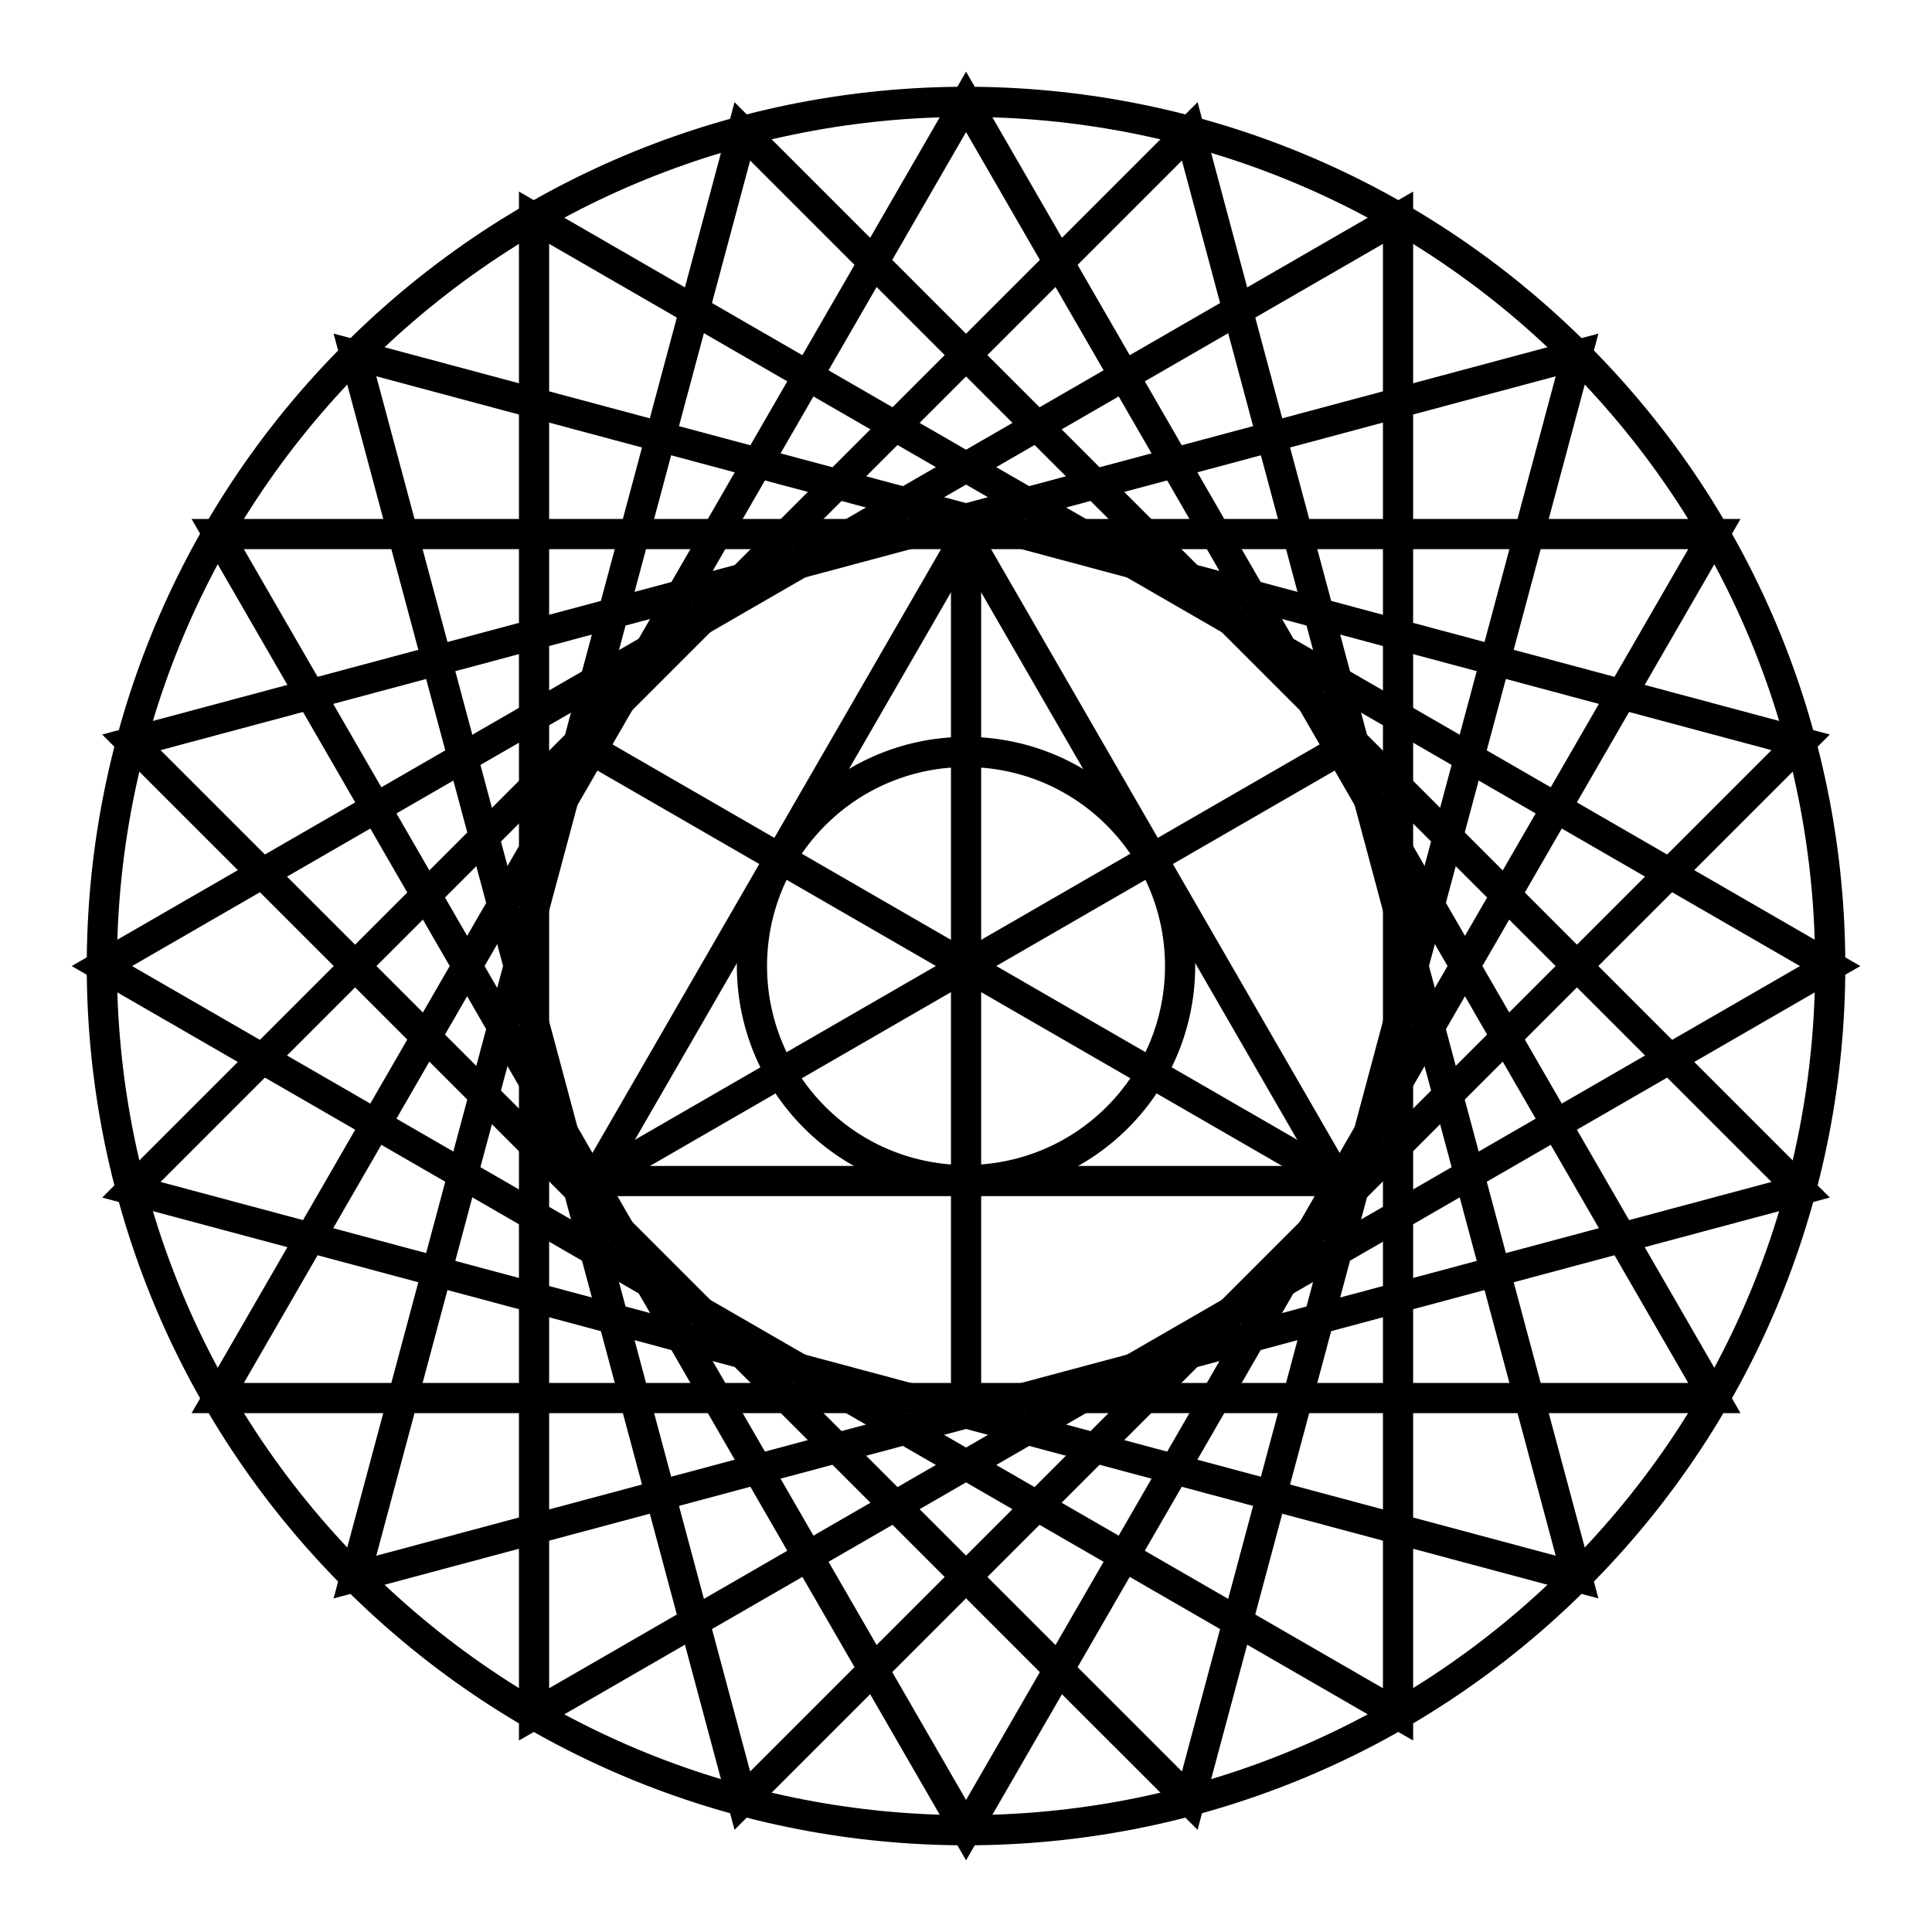 <?xml version="1.0" encoding="UTF-8"?> <svg xmlns="http://www.w3.org/2000/svg" width="64" height="64" viewBox="0 0 64 64" fill="none"> <g clip-path="url(#clip0_225_13269)"> <path d="M44.338 39.123H19.666L32.002 17.755L44.338 39.123Z" stroke="black" stroke-miterlimit="10"></path> <path d="M32.002 46.245V17.755" stroke="black" stroke-miterlimit="10"></path> <path d="M44.338 24.877L19.666 39.123" stroke="black" stroke-miterlimit="10"></path> <path d="M44.338 39.123L19.666 24.877" stroke="black" stroke-miterlimit="10"></path> <path d="M37.015 37.015C39.785 34.246 39.785 29.756 37.015 26.987C34.246 24.217 29.756 24.217 26.986 26.987C24.217 29.756 24.217 34.246 26.986 37.015C29.756 39.785 34.246 39.785 37.015 37.015Z" stroke="black" stroke-miterlimit="10"></path> <path d="M52.243 52.243C63.423 41.064 63.423 22.938 52.243 11.758C41.064 0.579 22.938 0.579 11.758 11.758C0.579 22.938 0.579 41.064 11.758 52.243C22.938 63.423 41.064 63.423 52.243 52.243Z" stroke="black" stroke-miterlimit="10"></path> <path d="M7.212 46.312L32.002 3.375L56.791 46.312H7.212Z" stroke="black" stroke-miterlimit="10"></path> <path d="M24.591 59.649L11.758 11.758L59.649 24.591L24.591 59.649Z" stroke="black" stroke-miterlimit="10"></path> <path d="M46.312 56.791L3.375 32.002L46.312 7.212V56.791Z" stroke="black" stroke-miterlimit="10"></path> <path d="M59.649 39.412L11.758 52.242L24.591 4.352L59.649 39.412Z" stroke="black" stroke-miterlimit="10"></path> <path d="M56.791 17.691L32.002 60.626L7.212 17.691H56.791Z" stroke="black" stroke-miterlimit="10"></path> <path d="M39.412 4.352L52.242 52.242L4.352 39.412L39.412 4.352Z" stroke="black" stroke-miterlimit="10"></path> <path d="M17.691 7.212L60.626 32.002L17.691 56.791V7.212Z" stroke="black" stroke-miterlimit="10"></path> <path d="M4.352 24.591L52.242 11.758L39.412 59.649L4.352 24.591Z" stroke="black" stroke-miterlimit="10"></path> </g> <defs> <clipPath id="clip0_225_13269"> <rect width="64" height="64" fill="white"></rect> </clipPath> </defs> </svg> 